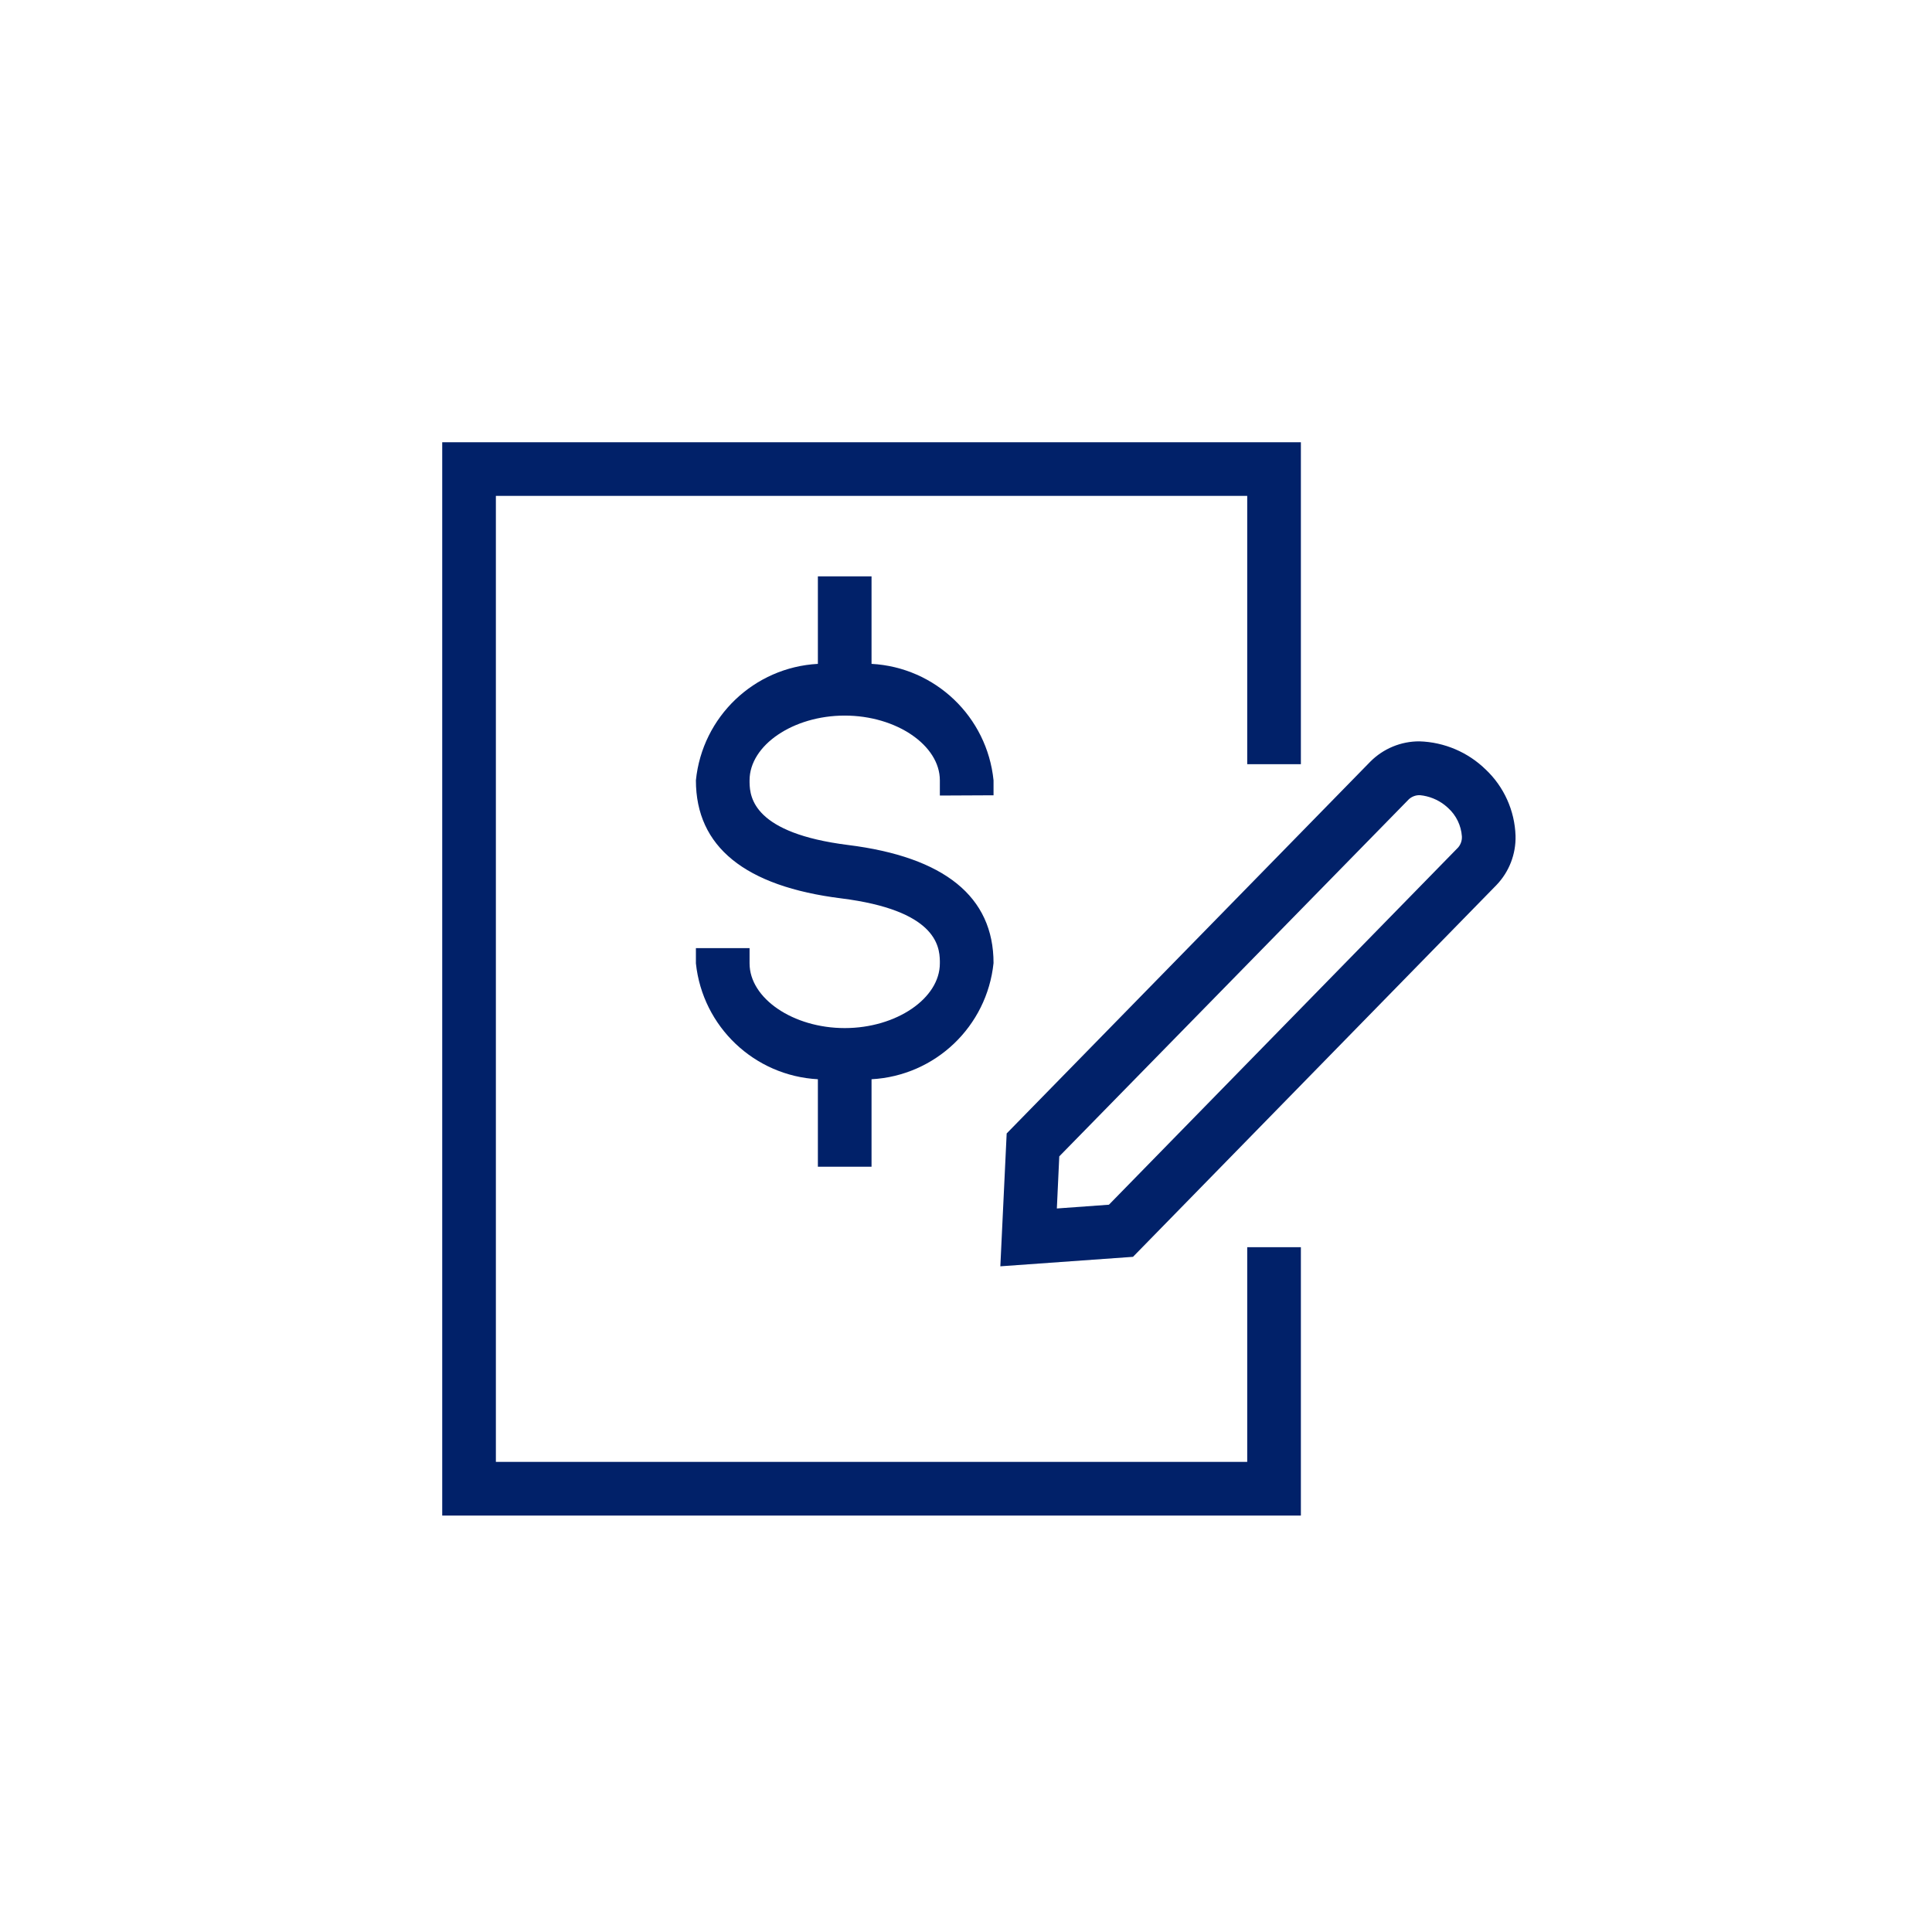 <?xml version="1.0" encoding="UTF-8"?>
<svg width="75px" height="75px" viewBox="0 0 75 75" version="1.1" xmlns="http://www.w3.org/2000/svg" xmlns:xlink="http://www.w3.org/1999/xlink">
    <title>teaser-CTA icons</title>
    <g id="teaser-CTA-icons" stroke="none" stroke-width="1" fill="none" fill-rule="evenodd">
        <rect id="Rectangle" x="0" y="0" width="75" height="75"></rect>
        <g id="icons/digital/digital-mortgage-experience" transform="translate(13, 13)">
            <g id="Group" fill="#FFFFFF" opacity="0">
                <g id="icon-bounding-box">
                    <rect id="Ø-library-elements/Icons/icon-bounding-box" x="0" y="0" width="50" height="50"></rect>
                </g>
            </g>
            <path d="M37.5,4.167 L37.5,16.667 L35.417,16.667 L35.417,6.25 L6.25,6.25 L6.25,43.75 L35.417,43.75 L35.417,35.417 L37.5,35.417 L37.5,45.833 L4.167,45.833 L4.167,4.167 L37.5,4.167 Z M42.1,15.779 C43.066,15.808 43.986,16.199 44.677,16.875 C45.386,17.545 45.801,18.469 45.833,19.444 C45.852,20.155 45.585,20.845 45.092,21.358 L45.092,21.358 L30.983,35.79 L25.833,36.158 L26.079,31 L40.198,16.565 C40.702,16.06 41.387,15.777 42.1,15.779 Z M42.125,17.869 C41.966,17.863 41.812,17.919 41.694,18.025 L41.694,18.025 L28.121,31.89 L28.027,33.913 L30.048,33.767 L43.604,19.9 C43.708,19.779 43.76,19.623 43.75,19.465 C43.72,19.045 43.53,18.652 43.219,18.369 L43.219,18.369 L43.086,18.254 C42.809,18.038 42.476,17.904 42.125,17.869 Z M20.833,9.375 L20.833,12.771 C23.31,12.906 25.319,14.824 25.569,17.292 L25.569,17.292 L25.569,17.873 L23.485,17.883 L23.485,17.292 C23.485,15.931 21.794,14.779 19.792,14.779 C17.79,14.779 16.098,15.931 16.098,17.292 L16.098,17.292 L16.098,17.378 C16.107,17.98 16.284,19.344 19.917,19.802 C23.667,20.269 25.569,21.812 25.569,24.385 C25.314,26.849 23.306,28.761 20.833,28.896 L20.833,28.896 L20.833,32.292 L18.75,32.292 L18.75,28.896 C16.281,28.762 14.275,26.856 14.015,24.398 L14.015,24.398 L14.015,23.806 L16.098,23.806 L16.098,24.398 C16.098,25.758 17.79,26.91 19.792,26.91 C21.794,26.91 23.485,25.758 23.485,24.398 L23.485,24.398 L23.485,24.31 C23.476,23.697 23.299,22.333 19.658,21.875 C15.915,21.408 14.015,19.867 14.015,17.292 C14.264,14.824 16.274,12.906 18.75,12.771 L18.75,12.771 L18.75,9.375 L20.833,9.375 Z" id="icon" fill="#012169"></path>
        </g>
    </g>
</svg>